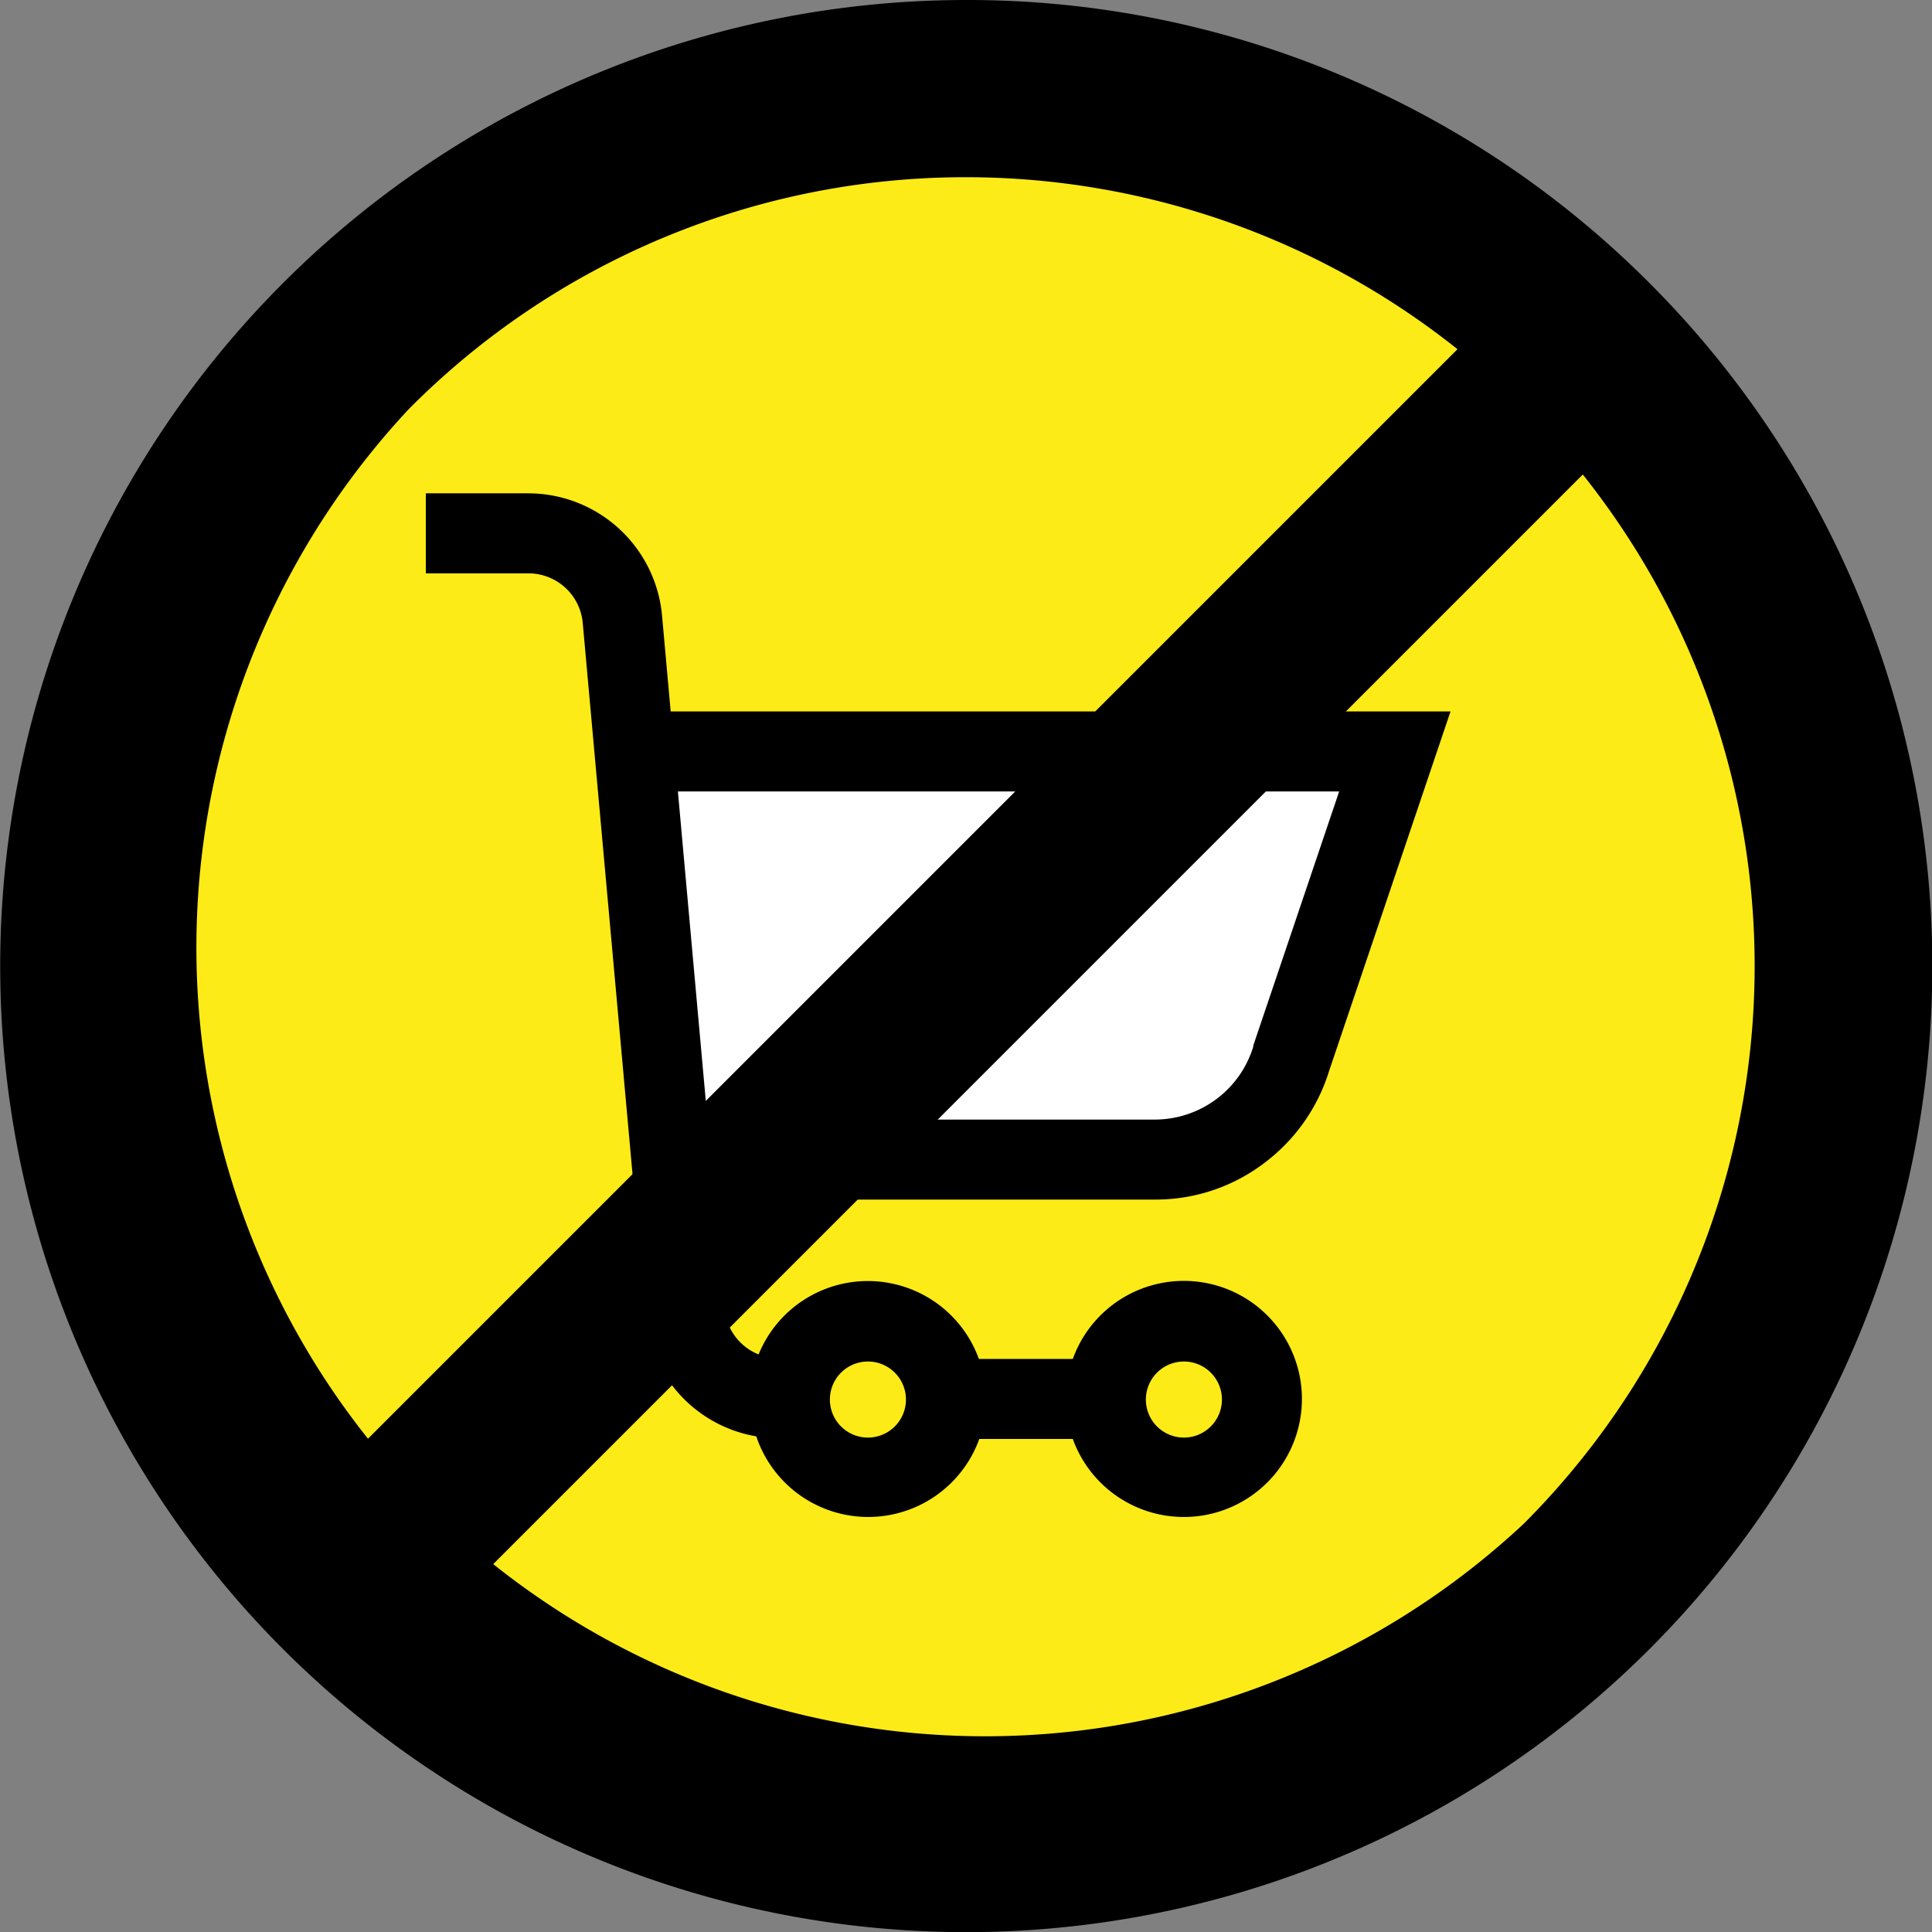 <svg xmlns="http://www.w3.org/2000/svg" width="50mm" height="50mm" viewBox="0 0 141.73 141.73">
	<rect x="0" y="0" width="141.73" height="141.73" fill="#808080" stroke="none"/>
	<defs>
		<style>
      .cls-1, .cls-4 {
        fill: none;
      }

      .cls-2 {
        fill: #fdeb17;
      }

      .cls-3 {
        fill: #fff;
      }

      .cls-4 {
        stroke: #000;
        stroke-miterlimit: 10;
        stroke-width: 13px;
      }
		</style>
	</defs>
	<circle class="cls-1" cx="70.87" cy="70.87" r="70.87" />
	<path class="cls-2" d="M70.87,135.23A64.37,64.37,0,0,1,25.35,25.35a64.37,64.37,0,0,1,91,91A63.93,63.93,0,0,1,70.87,135.23Z" />
	<path d="M70.87,13a57.87,57.87,0,0,1,40.91,98.78A57.86,57.86,0,0,1,30,30,57.49,57.49,0,0,1,70.87,13m0-13A70.87,70.87,0,1,0,121,20.76,70.62,70.62,0,0,0,70.87,0Z" />
	<path d="M92.73,85.33a13.36,13.36,0,0,0,4.78-6.79l8.9-26.35H49.2l-.63-7a9.86,9.86,0,0,0-9.82-9H31.24v5.87h7.51a4,4,0,0,1,4,3.65l4.6,50.92v0a9.82,9.82,0,0,0,8.13,8.74,8.66,8.66,0,0,0,16.36.19H78.7a8.66,8.66,0,1,0,0-5.87H71.81a8.66,8.66,0,0,0-16.16-.33,4,4,0,0,1-2.49-3.3L52.43,88H84.79A13.16,13.16,0,0,0,92.73,85.33ZM86.85,99.88a2.79,2.79,0,1,1-2.79,2.79A2.79,2.79,0,0,1,86.85,99.88Zm-23.19,0a2.79,2.79,0,1,1-2.78,2.79A2.79,2.79,0,0,1,63.66,99.88Z" />
	<path class="cls-3" d="M51.9,82.13h0L49.73,58.06H98.24L91.94,76.7l0,.08a7.56,7.56,0,0,1-7.13,5.35Z" />
	<line class="cls-4" x1="22.8" y1="118.93" x2="118.11" y2="23.62" />
</svg>
